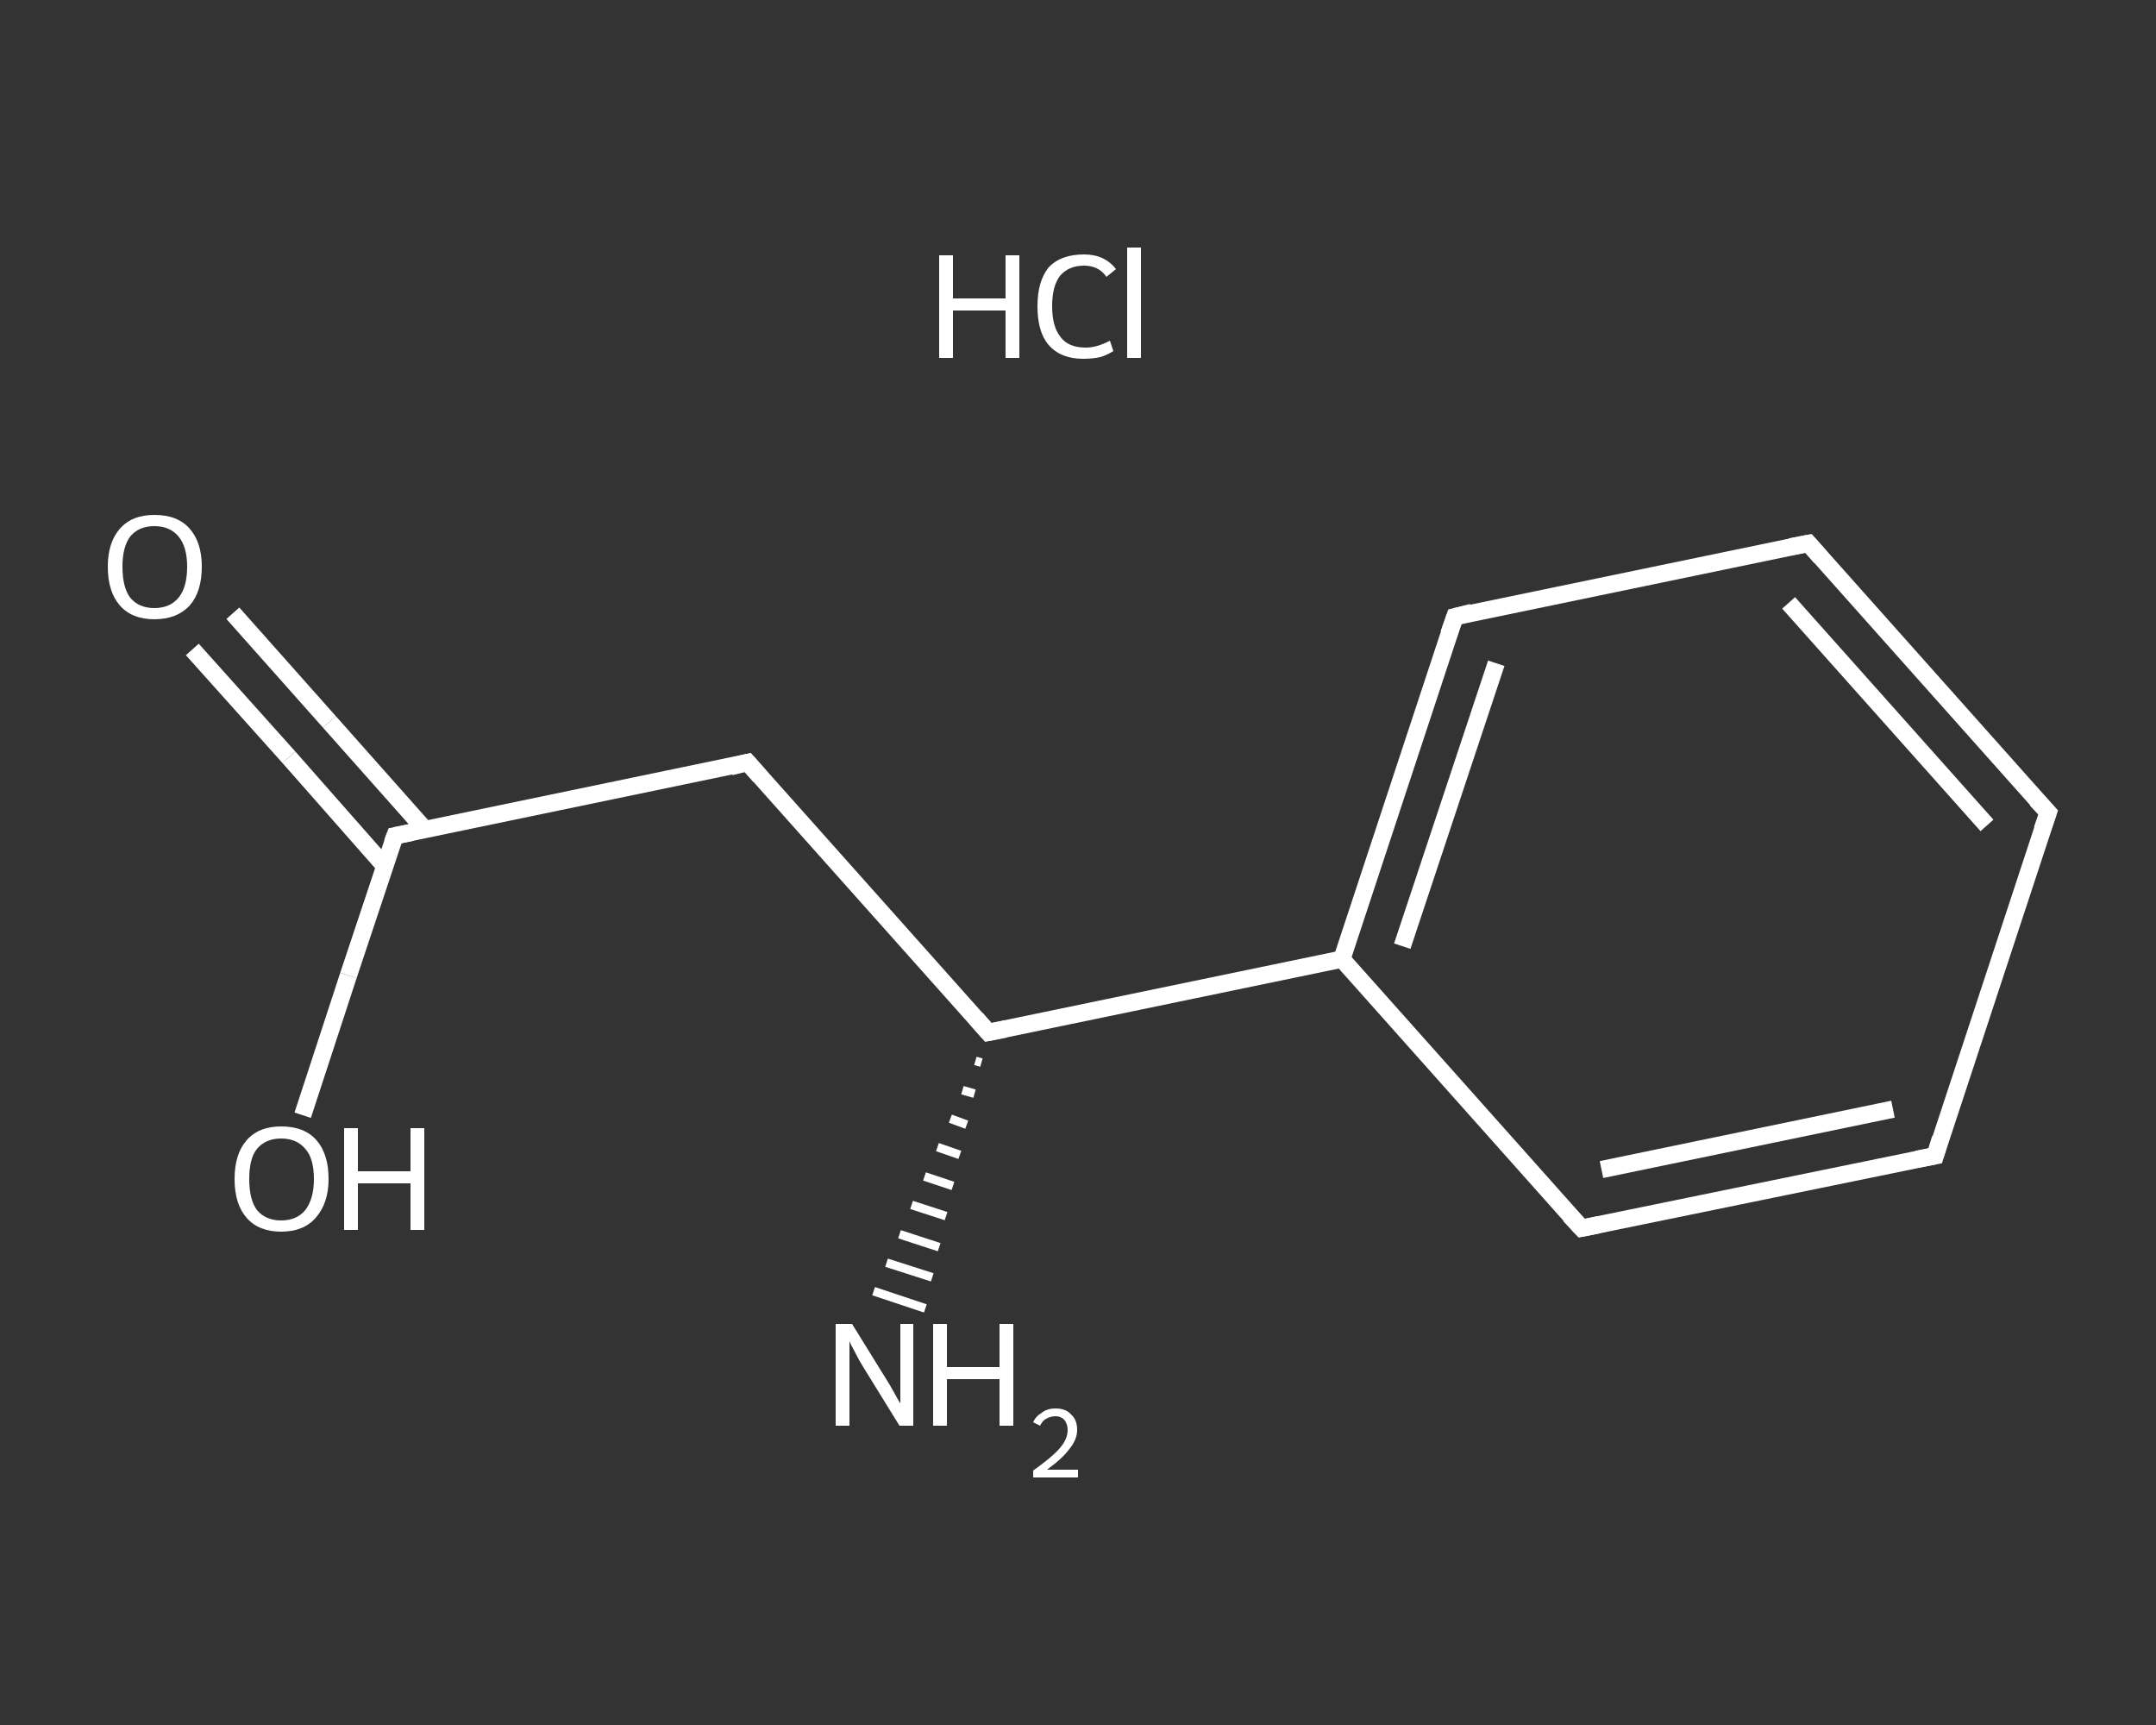 <?xml version='1.0' encoding='iso-8859-1'?>
<svg version='1.1' baseProfile='full'
              xmlns='http://www.w3.org/2000/svg'
                      xmlns:rdkit='http://www.rdkit.org/xml'
                      xmlns:xlink='http://www.w3.org/1999/xlink'
                  xml:space='preserve'
width='250px' height='200px' viewBox='0 0 250 200'>
<rect x="0" y="0" width="250" height="200" fill="#333333" stroke="none"/>
<!-- END OF HEADER -->
<rect style='opacity:1.0;fill:transparent;stroke:none' width='250.0' height='200.0' x='0.0' y='0.0'> </rect>
<path class='bond-0 atom-2 atom-1' d='M 113.8,123.2 L 113.1,123.0' style='fill:none;fill-rule:evenodd;stroke:#FFFFFF;stroke-width:1.0px;stroke-linecap:butt;stroke-linejoin:miter;stroke-opacity:1' />
<path class='bond-0 atom-2 atom-1' d='M 113.0,126.8 L 111.6,126.4' style='fill:none;fill-rule:evenodd;stroke:#FFFFFF;stroke-width:1.0px;stroke-linecap:butt;stroke-linejoin:miter;stroke-opacity:1' />
<path class='bond-0 atom-2 atom-1' d='M 112.1,130.4 L 110.2,129.7' style='fill:none;fill-rule:evenodd;stroke:#FFFFFF;stroke-width:1.0px;stroke-linecap:butt;stroke-linejoin:miter;stroke-opacity:1' />
<path class='bond-0 atom-2 atom-1' d='M 111.3,133.9 L 108.7,133.0' style='fill:none;fill-rule:evenodd;stroke:#FFFFFF;stroke-width:1.0px;stroke-linecap:butt;stroke-linejoin:miter;stroke-opacity:1' />
<path class='bond-0 atom-2 atom-1' d='M 110.5,137.5 L 107.2,136.4' style='fill:none;fill-rule:evenodd;stroke:#FFFFFF;stroke-width:1.0px;stroke-linecap:butt;stroke-linejoin:miter;stroke-opacity:1' />
<path class='bond-0 atom-2 atom-1' d='M 109.7,141.0 L 105.7,139.7' style='fill:none;fill-rule:evenodd;stroke:#FFFFFF;stroke-width:1.0px;stroke-linecap:butt;stroke-linejoin:miter;stroke-opacity:1' />
<path class='bond-0 atom-2 atom-1' d='M 108.9,144.6 L 104.3,143.1' style='fill:none;fill-rule:evenodd;stroke:#FFFFFF;stroke-width:1.0px;stroke-linecap:butt;stroke-linejoin:miter;stroke-opacity:1' />
<path class='bond-0 atom-2 atom-1' d='M 108.1,148.1 L 102.8,146.4' style='fill:none;fill-rule:evenodd;stroke:#FFFFFF;stroke-width:1.0px;stroke-linecap:butt;stroke-linejoin:miter;stroke-opacity:1' />
<path class='bond-0 atom-2 atom-1' d='M 107.3,151.7 L 101.3,149.7' style='fill:none;fill-rule:evenodd;stroke:#FFFFFF;stroke-width:1.0px;stroke-linecap:butt;stroke-linejoin:miter;stroke-opacity:1' />
<path class='bond-1 atom-2 atom-3' d='M 114.6,119.7 L 86.7,88.4' style='fill:none;fill-rule:evenodd;stroke:#FFFFFF;stroke-width:2.0px;stroke-linecap:butt;stroke-linejoin:miter;stroke-opacity:1' />
<path class='bond-2 atom-3 atom-4' d='M 86.7,88.4 L 45.8,96.9' style='fill:none;fill-rule:evenodd;stroke:#FFFFFF;stroke-width:2.0px;stroke-linecap:butt;stroke-linejoin:miter;stroke-opacity:1' />
<path class='bond-3 atom-4 atom-5' d='M 49.3,96.2 L 38.2,83.7' style='fill:none;fill-rule:evenodd;stroke:#FFFFFF;stroke-width:2.0px;stroke-linecap:butt;stroke-linejoin:miter;stroke-opacity:1' />
<path class='bond-3 atom-4 atom-5' d='M 38.2,83.7 L 27.0,71.1' style='fill:none;fill-rule:evenodd;stroke:#FFFFFF;stroke-width:2.0px;stroke-linecap:butt;stroke-linejoin:miter;stroke-opacity:1' />
<path class='bond-3 atom-4 atom-5' d='M 44.6,100.4 L 33.5,87.8' style='fill:none;fill-rule:evenodd;stroke:#FFFFFF;stroke-width:2.0px;stroke-linecap:butt;stroke-linejoin:miter;stroke-opacity:1' />
<path class='bond-3 atom-4 atom-5' d='M 33.5,87.8 L 22.3,75.3' style='fill:none;fill-rule:evenodd;stroke:#FFFFFF;stroke-width:2.0px;stroke-linecap:butt;stroke-linejoin:miter;stroke-opacity:1' />
<path class='bond-4 atom-4 atom-6' d='M 45.8,96.9 L 40.4,113.1' style='fill:none;fill-rule:evenodd;stroke:#FFFFFF;stroke-width:2.0px;stroke-linecap:butt;stroke-linejoin:miter;stroke-opacity:1' />
<path class='bond-4 atom-4 atom-6' d='M 40.4,113.1 L 35.1,129.3' style='fill:none;fill-rule:evenodd;stroke:#FFFFFF;stroke-width:2.0px;stroke-linecap:butt;stroke-linejoin:miter;stroke-opacity:1' />
<path class='bond-5 atom-2 atom-7' d='M 114.6,119.7 L 155.6,111.2' style='fill:none;fill-rule:evenodd;stroke:#FFFFFF;stroke-width:2.0px;stroke-linecap:butt;stroke-linejoin:miter;stroke-opacity:1' />
<path class='bond-6 atom-7 atom-8' d='M 155.6,111.2 L 168.7,71.5' style='fill:none;fill-rule:evenodd;stroke:#FFFFFF;stroke-width:2.0px;stroke-linecap:butt;stroke-linejoin:miter;stroke-opacity:1' />
<path class='bond-6 atom-7 atom-8' d='M 162.6,109.7 L 173.5,76.9' style='fill:none;fill-rule:evenodd;stroke:#FFFFFF;stroke-width:2.0px;stroke-linecap:butt;stroke-linejoin:miter;stroke-opacity:1' />
<path class='bond-7 atom-8 atom-9' d='M 168.7,71.5 L 209.7,63.0' style='fill:none;fill-rule:evenodd;stroke:#FFFFFF;stroke-width:2.0px;stroke-linecap:butt;stroke-linejoin:miter;stroke-opacity:1' />
<path class='bond-8 atom-9 atom-10' d='M 209.7,63.0 L 237.5,94.2' style='fill:none;fill-rule:evenodd;stroke:#FFFFFF;stroke-width:2.0px;stroke-linecap:butt;stroke-linejoin:miter;stroke-opacity:1' />
<path class='bond-8 atom-9 atom-10' d='M 207.4,69.9 L 230.4,95.7' style='fill:none;fill-rule:evenodd;stroke:#FFFFFF;stroke-width:2.0px;stroke-linecap:butt;stroke-linejoin:miter;stroke-opacity:1' />
<path class='bond-9 atom-10 atom-11' d='M 237.5,94.2 L 224.4,134.0' style='fill:none;fill-rule:evenodd;stroke:#FFFFFF;stroke-width:2.0px;stroke-linecap:butt;stroke-linejoin:miter;stroke-opacity:1' />
<path class='bond-10 atom-11 atom-12' d='M 224.4,134.0 L 183.4,142.4' style='fill:none;fill-rule:evenodd;stroke:#FFFFFF;stroke-width:2.0px;stroke-linecap:butt;stroke-linejoin:miter;stroke-opacity:1' />
<path class='bond-10 atom-11 atom-12' d='M 219.5,128.6 L 185.7,135.6' style='fill:none;fill-rule:evenodd;stroke:#FFFFFF;stroke-width:2.0px;stroke-linecap:butt;stroke-linejoin:miter;stroke-opacity:1' />
<path class='bond-11 atom-12 atom-7' d='M 183.4,142.4 L 155.6,111.2' style='fill:none;fill-rule:evenodd;stroke:#FFFFFF;stroke-width:2.0px;stroke-linecap:butt;stroke-linejoin:miter;stroke-opacity:1' />
<path d='M 113.2,118.1 L 114.6,119.7 L 116.6,119.3' style='fill:none;stroke:#FFFFFF;stroke-width:2.0px;stroke-linecap:butt;stroke-linejoin:miter;stroke-opacity:1;' />
<path d='M 88.1,90.0 L 86.7,88.4 L 84.7,88.9' style='fill:none;stroke:#FFFFFF;stroke-width:2.0px;stroke-linecap:butt;stroke-linejoin:miter;stroke-opacity:1;' />
<path d='M 47.8,96.5 L 45.8,96.9 L 45.5,97.7' style='fill:none;stroke:#FFFFFF;stroke-width:2.0px;stroke-linecap:butt;stroke-linejoin:miter;stroke-opacity:1;' />
<path d='M 168.0,73.5 L 168.7,71.5 L 170.7,71.0' style='fill:none;stroke:#FFFFFF;stroke-width:2.0px;stroke-linecap:butt;stroke-linejoin:miter;stroke-opacity:1;' />
<path d='M 207.6,63.4 L 209.7,63.0 L 211.1,64.6' style='fill:none;stroke:#FFFFFF;stroke-width:2.0px;stroke-linecap:butt;stroke-linejoin:miter;stroke-opacity:1;' />
<path d='M 236.1,92.7 L 237.5,94.2 L 236.8,96.2' style='fill:none;stroke:#FFFFFF;stroke-width:2.0px;stroke-linecap:butt;stroke-linejoin:miter;stroke-opacity:1;' />
<path d='M 225.0,132.0 L 224.4,134.0 L 222.3,134.4' style='fill:none;stroke:#FFFFFF;stroke-width:2.0px;stroke-linecap:butt;stroke-linejoin:miter;stroke-opacity:1;' />
<path d='M 185.4,142.0 L 183.4,142.4 L 182.0,140.9' style='fill:none;stroke:#FFFFFF;stroke-width:2.0px;stroke-linecap:butt;stroke-linejoin:miter;stroke-opacity:1;' />
<path class='atom-0' d='M 108.9 29.6
L 110.5 29.6
L 110.5 34.6
L 116.6 34.6
L 116.6 29.6
L 118.2 29.6
L 118.2 41.5
L 116.6 41.5
L 116.6 36.0
L 110.5 36.0
L 110.5 41.5
L 108.9 41.5
L 108.9 29.6
' fill='#FFFFFF'/>
<path class='atom-0' d='M 120.3 35.5
Q 120.3 32.6, 121.6 31.0
Q 123.0 29.5, 125.7 29.5
Q 128.1 29.5, 129.4 31.2
L 128.3 32.1
Q 127.4 30.8, 125.7 30.8
Q 123.9 30.8, 122.9 32.0
Q 122.0 33.2, 122.0 35.5
Q 122.0 37.9, 123.0 39.1
Q 123.9 40.3, 125.9 40.3
Q 127.2 40.3, 128.7 39.5
L 129.1 40.7
Q 128.5 41.1, 127.6 41.4
Q 126.7 41.6, 125.6 41.6
Q 123.0 41.6, 121.6 40.0
Q 120.3 38.5, 120.3 35.5
' fill='#FFFFFF'/>
<path class='atom-0' d='M 130.7 28.7
L 132.3 28.7
L 132.3 41.5
L 130.7 41.5
L 130.7 28.7
' fill='#FFFFFF'/>
<path class='atom-1' d='M 98.8 153.5
L 102.7 159.8
Q 103.1 160.4, 103.7 161.5
Q 104.3 162.6, 104.4 162.7
L 104.4 153.5
L 105.9 153.5
L 105.9 165.3
L 104.3 165.3
L 100.1 158.5
Q 99.6 157.7, 99.1 156.7
Q 98.6 155.8, 98.5 155.5
L 98.5 165.3
L 96.9 165.3
L 96.9 153.5
L 98.8 153.5
' fill='#FFFFFF'/>
<path class='atom-1' d='M 108.2 153.5
L 109.8 153.5
L 109.8 158.5
L 115.9 158.5
L 115.9 153.5
L 117.5 153.5
L 117.5 165.3
L 115.9 165.3
L 115.9 159.9
L 109.8 159.9
L 109.8 165.3
L 108.2 165.3
L 108.2 153.5
' fill='#FFFFFF'/>
<path class='atom-1' d='M 119.8 164.9
Q 120.1 164.2, 120.8 163.8
Q 121.4 163.3, 122.4 163.3
Q 123.6 163.3, 124.2 164.0
Q 124.9 164.6, 124.9 165.8
Q 124.9 166.9, 124.0 168.0
Q 123.2 169.1, 121.4 170.4
L 125.0 170.4
L 125.0 171.3
L 119.8 171.3
L 119.8 170.5
Q 121.2 169.5, 122.1 168.7
Q 123.0 167.9, 123.4 167.2
Q 123.8 166.5, 123.8 165.8
Q 123.8 165.1, 123.4 164.6
Q 123.0 164.2, 122.4 164.2
Q 121.8 164.2, 121.3 164.5
Q 120.9 164.7, 120.6 165.3
L 119.8 164.9
' fill='#FFFFFF'/>
<path class='atom-5' d='M 12.5 65.7
Q 12.5 62.9, 13.9 61.3
Q 15.3 59.7, 17.9 59.7
Q 20.6 59.7, 22.0 61.3
Q 23.4 62.9, 23.4 65.7
Q 23.4 68.6, 22.0 70.2
Q 20.5 71.8, 17.9 71.8
Q 15.3 71.8, 13.9 70.2
Q 12.5 68.6, 12.5 65.7
M 17.9 70.5
Q 19.7 70.5, 20.7 69.3
Q 21.7 68.1, 21.7 65.7
Q 21.7 63.4, 20.7 62.2
Q 19.7 61.0, 17.9 61.0
Q 16.1 61.0, 15.1 62.2
Q 14.2 63.4, 14.2 65.7
Q 14.2 68.1, 15.1 69.3
Q 16.1 70.5, 17.9 70.5
' fill='#FFFFFF'/>
<path class='atom-6' d='M 27.2 136.7
Q 27.2 133.8, 28.6 132.2
Q 30.0 130.6, 32.6 130.6
Q 35.3 130.6, 36.7 132.2
Q 38.1 133.8, 38.1 136.7
Q 38.1 139.5, 36.6 141.2
Q 35.2 142.8, 32.6 142.8
Q 30.0 142.8, 28.6 141.2
Q 27.2 139.6, 27.2 136.7
M 32.6 141.5
Q 34.4 141.5, 35.4 140.3
Q 36.4 139.0, 36.4 136.7
Q 36.4 134.3, 35.4 133.2
Q 34.4 132.0, 32.6 132.0
Q 30.8 132.0, 29.8 133.2
Q 28.9 134.3, 28.9 136.7
Q 28.9 139.1, 29.8 140.3
Q 30.8 141.5, 32.6 141.5
' fill='#FFFFFF'/>
<path class='atom-6' d='M 39.9 130.8
L 41.5 130.8
L 41.5 135.8
L 47.6 135.8
L 47.6 130.8
L 49.2 130.8
L 49.2 142.6
L 47.6 142.6
L 47.6 137.2
L 41.5 137.2
L 41.5 142.6
L 39.9 142.6
L 39.9 130.8
' fill='#FFFFFF'/>
</svg>
